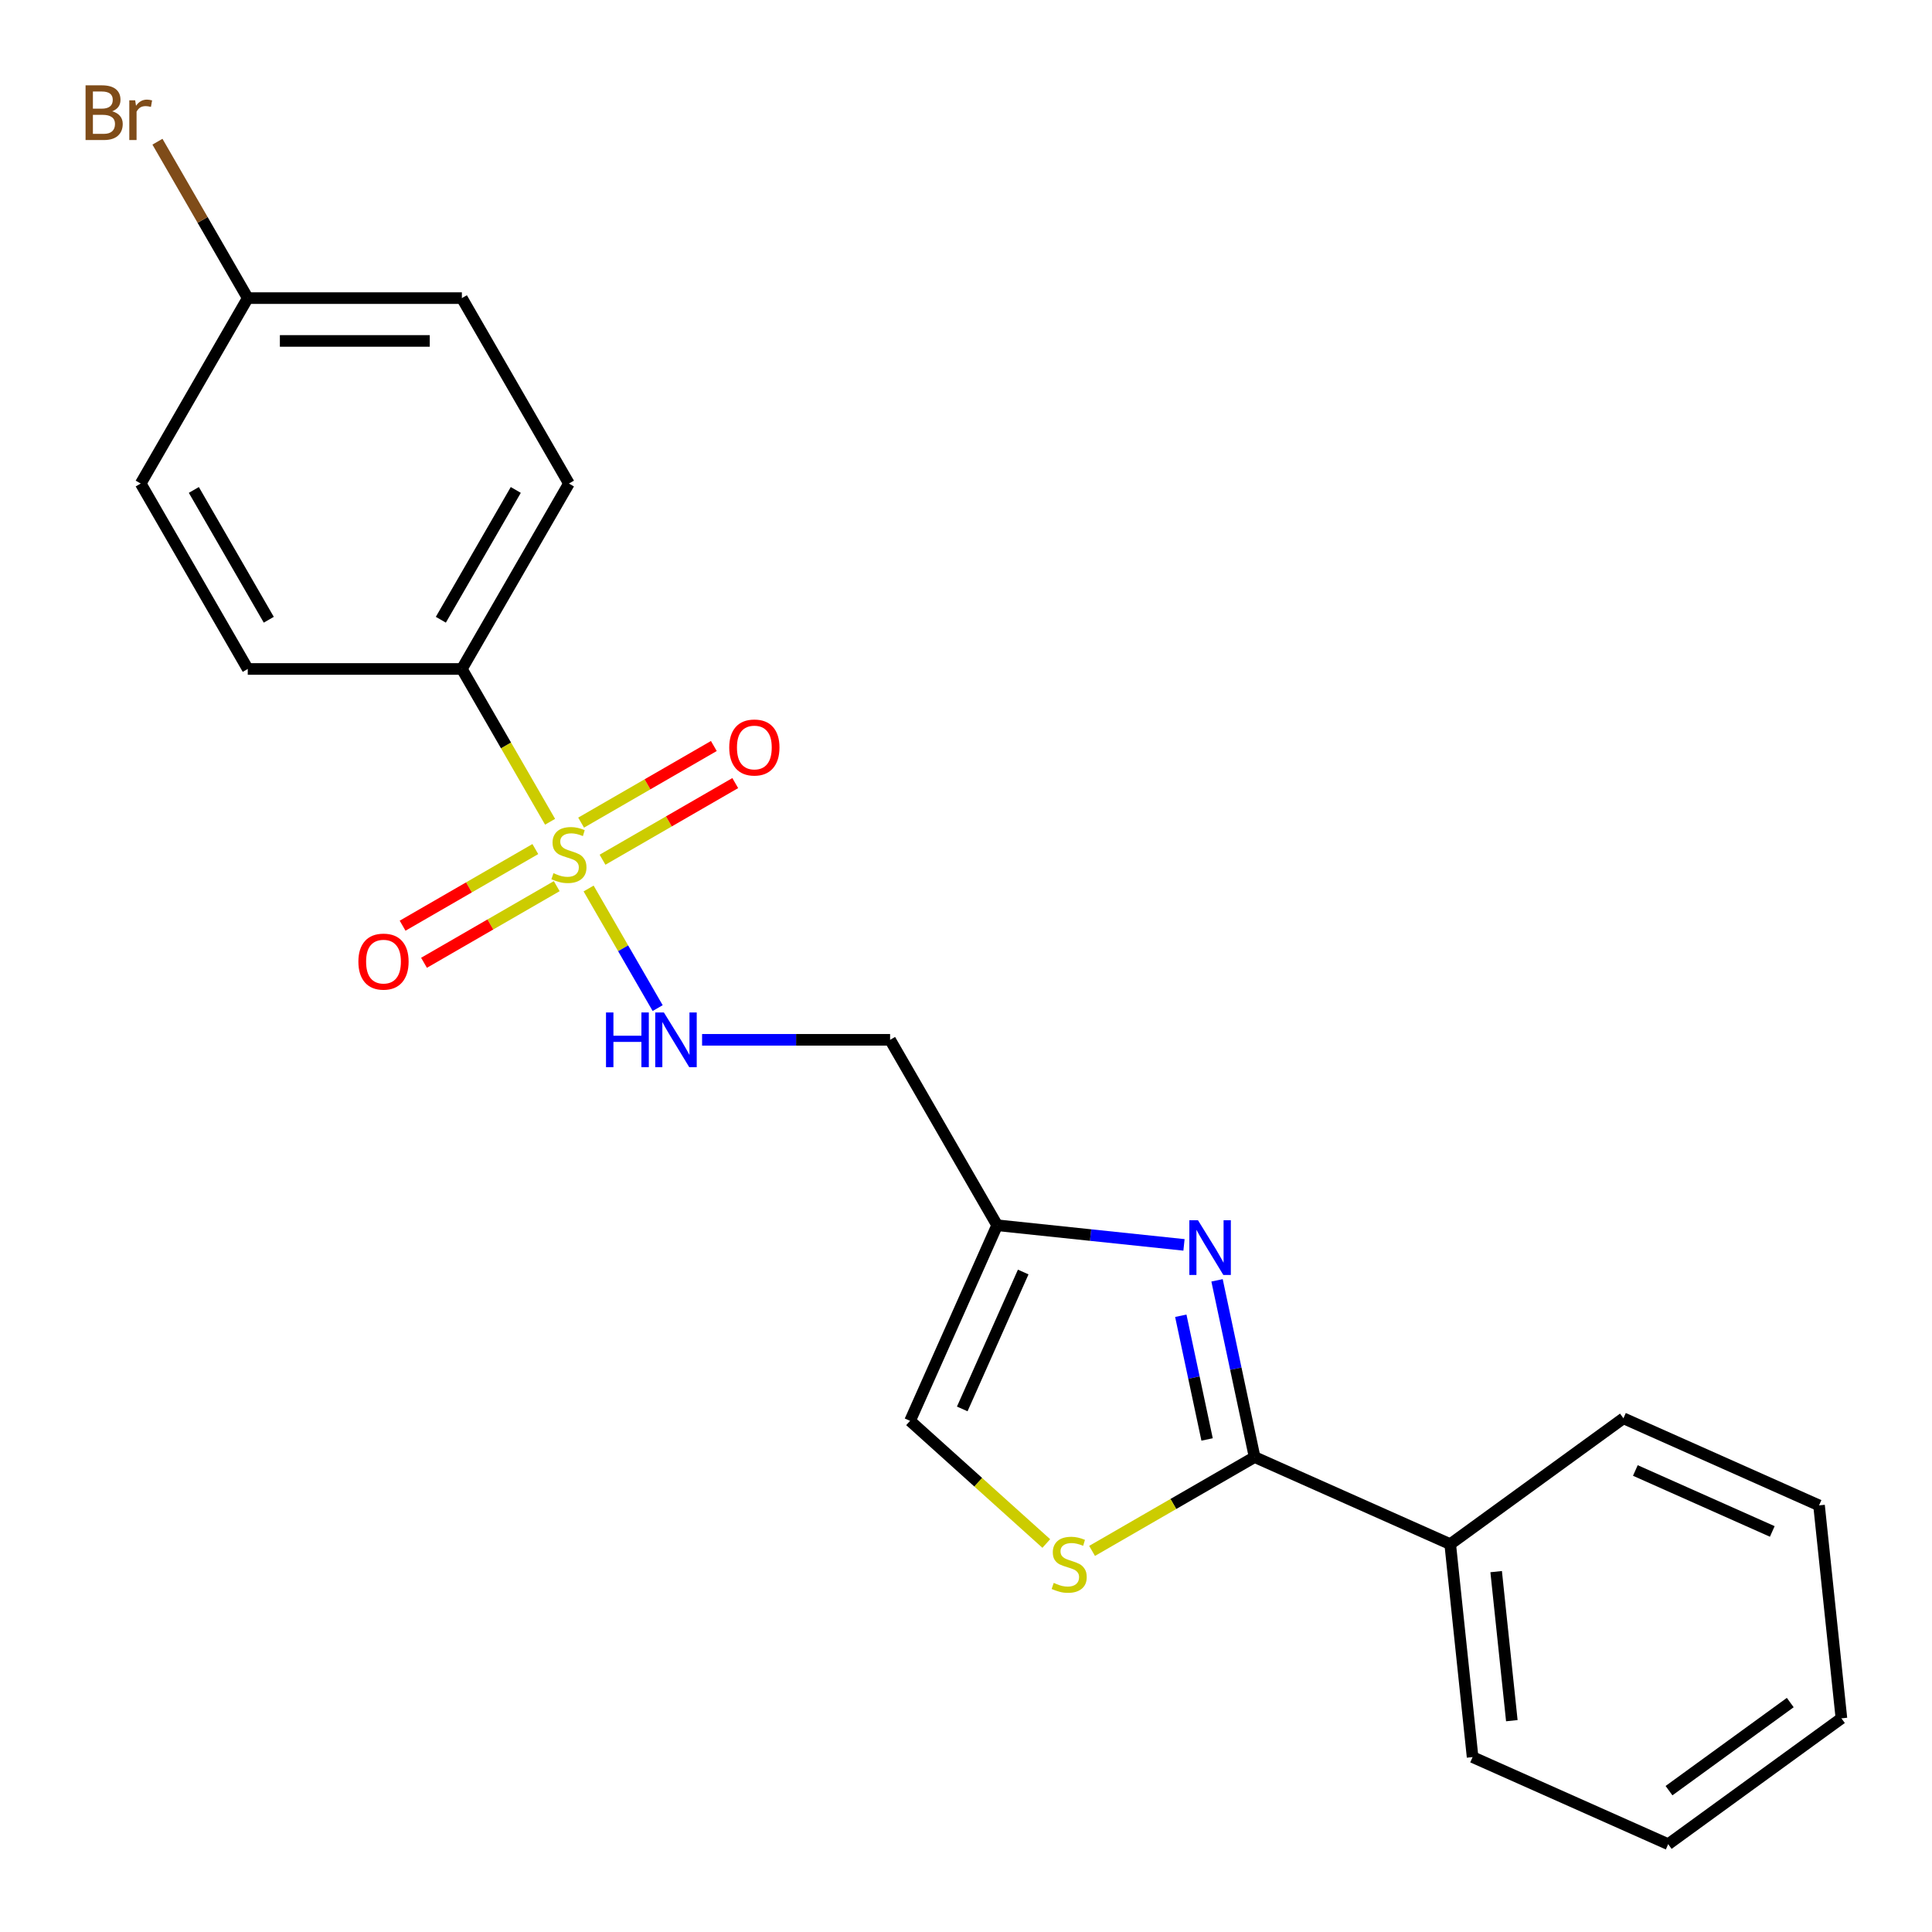 <?xml version='1.0' encoding='iso-8859-1'?>
<svg version='1.1' baseProfile='full'
              xmlns='http://www.w3.org/2000/svg'
                      xmlns:rdkit='http://www.rdkit.org/xml'
                      xmlns:xlink='http://www.w3.org/1999/xlink'
                  xml:space='preserve'
width='1000px' height='1000px' viewBox='0 0 1000 1000'>
<!-- END OF HEADER -->
<rect style='opacity:1.0;fill:#FFFFFF;stroke:none' width='1000' height='1000' x='0' y='0'> </rect>
<path class='bond-4' d='M 304.666,459.884 L 322.536,490.836' style='fill:none;fill-rule:evenodd;stroke:#CCCC00;stroke-width:6px;stroke-linecap:butt;stroke-linejoin:miter;stroke-opacity:1' />
<path class='bond-4' d='M 322.536,490.836 L 340.407,521.789' style='fill:none;fill-rule:evenodd;stroke:#0000FF;stroke-width:6px;stroke-linecap:butt;stroke-linejoin:miter;stroke-opacity:1' />
<path class='bond-6' d='M 284.723,425.343 L 261.893,385.799' style='fill:none;fill-rule:evenodd;stroke:#CCCC00;stroke-width:6px;stroke-linecap:butt;stroke-linejoin:miter;stroke-opacity:1' />
<path class='bond-6' d='M 261.893,385.799 L 239.063,346.256' style='fill:none;fill-rule:evenodd;stroke:#000000;stroke-width:6px;stroke-linecap:butt;stroke-linejoin:miter;stroke-opacity:1' />
<path class='bond-7' d='M 277.083,439.477 L 242.734,459.309' style='fill:none;fill-rule:evenodd;stroke:#CCCC00;stroke-width:6px;stroke-linecap:butt;stroke-linejoin:miter;stroke-opacity:1' />
<path class='bond-7' d='M 242.734,459.309 L 208.385,479.14' style='fill:none;fill-rule:evenodd;stroke:#FF0000;stroke-width:6px;stroke-linecap:butt;stroke-linejoin:miter;stroke-opacity:1' />
<path class='bond-7' d='M 288.166,458.673 L 253.817,478.504' style='fill:none;fill-rule:evenodd;stroke:#CCCC00;stroke-width:6px;stroke-linecap:butt;stroke-linejoin:miter;stroke-opacity:1' />
<path class='bond-7' d='M 253.817,478.504 L 219.468,498.336' style='fill:none;fill-rule:evenodd;stroke:#FF0000;stroke-width:6px;stroke-linecap:butt;stroke-linejoin:miter;stroke-opacity:1' />
<path class='bond-8' d='M 311.867,444.989 L 346.216,425.158' style='fill:none;fill-rule:evenodd;stroke:#CCCC00;stroke-width:6px;stroke-linecap:butt;stroke-linejoin:miter;stroke-opacity:1' />
<path class='bond-8' d='M 346.216,425.158 L 380.565,405.326' style='fill:none;fill-rule:evenodd;stroke:#FF0000;stroke-width:6px;stroke-linecap:butt;stroke-linejoin:miter;stroke-opacity:1' />
<path class='bond-8' d='M 300.785,425.793 L 335.134,405.962' style='fill:none;fill-rule:evenodd;stroke:#CCCC00;stroke-width:6px;stroke-linecap:butt;stroke-linejoin:miter;stroke-opacity:1' />
<path class='bond-8' d='M 335.134,405.962 L 369.483,386.131' style='fill:none;fill-rule:evenodd;stroke:#FF0000;stroke-width:6px;stroke-linecap:butt;stroke-linejoin:miter;stroke-opacity:1' />
<path class='bond-0' d='M 612.832,644.352 L 564.478,639.27' style='fill:none;fill-rule:evenodd;stroke:#0000FF;stroke-width:6px;stroke-linecap:butt;stroke-linejoin:miter;stroke-opacity:1' />
<path class='bond-0' d='M 564.478,639.27 L 516.125,634.187' style='fill:none;fill-rule:evenodd;stroke:#000000;stroke-width:6px;stroke-linecap:butt;stroke-linejoin:miter;stroke-opacity:1' />
<path class='bond-1' d='M 629.941,662.702 L 639.663,708.439' style='fill:none;fill-rule:evenodd;stroke:#0000FF;stroke-width:6px;stroke-linecap:butt;stroke-linejoin:miter;stroke-opacity:1' />
<path class='bond-1' d='M 639.663,708.439 L 649.384,754.175' style='fill:none;fill-rule:evenodd;stroke:#000000;stroke-width:6px;stroke-linecap:butt;stroke-linejoin:miter;stroke-opacity:1' />
<path class='bond-1' d='M 611.177,681.032 L 617.982,713.047' style='fill:none;fill-rule:evenodd;stroke:#0000FF;stroke-width:6px;stroke-linecap:butt;stroke-linejoin:miter;stroke-opacity:1' />
<path class='bond-1' d='M 617.982,713.047 L 624.787,745.062' style='fill:none;fill-rule:evenodd;stroke:#000000;stroke-width:6px;stroke-linecap:butt;stroke-linejoin:miter;stroke-opacity:1' />
<path class='bond-10' d='M 649.384,754.175 L 750.628,799.251' style='fill:none;fill-rule:evenodd;stroke:#000000;stroke-width:6px;stroke-linecap:butt;stroke-linejoin:miter;stroke-opacity:1' />
<path class='bond-23' d='M 649.384,754.175 L 607.321,778.46' style='fill:none;fill-rule:evenodd;stroke:#000000;stroke-width:6px;stroke-linecap:butt;stroke-linejoin:miter;stroke-opacity:1' />
<path class='bond-23' d='M 607.321,778.46 L 565.258,802.745' style='fill:none;fill-rule:evenodd;stroke:#CCCC00;stroke-width:6px;stroke-linecap:butt;stroke-linejoin:miter;stroke-opacity:1' />
<path class='bond-2' d='M 541.557,798.917 L 506.302,767.174' style='fill:none;fill-rule:evenodd;stroke:#CCCC00;stroke-width:6px;stroke-linecap:butt;stroke-linejoin:miter;stroke-opacity:1' />
<path class='bond-2' d='M 506.302,767.174 L 471.048,735.431' style='fill:none;fill-rule:evenodd;stroke:#000000;stroke-width:6px;stroke-linecap:butt;stroke-linejoin:miter;stroke-opacity:1' />
<path class='bond-3' d='M 516.125,634.187 L 460.712,538.21' style='fill:none;fill-rule:evenodd;stroke:#000000;stroke-width:6px;stroke-linecap:butt;stroke-linejoin:miter;stroke-opacity:1' />
<path class='bond-5' d='M 516.125,634.187 L 471.048,735.431' style='fill:none;fill-rule:evenodd;stroke:#000000;stroke-width:6px;stroke-linecap:butt;stroke-linejoin:miter;stroke-opacity:1' />
<path class='bond-5' d='M 529.612,658.389 L 498.058,729.26' style='fill:none;fill-rule:evenodd;stroke:#000000;stroke-width:6px;stroke-linecap:butt;stroke-linejoin:miter;stroke-opacity:1' />
<path class='bond-9' d='M 363.398,538.21 L 412.055,538.21' style='fill:none;fill-rule:evenodd;stroke:#0000FF;stroke-width:6px;stroke-linecap:butt;stroke-linejoin:miter;stroke-opacity:1' />
<path class='bond-9' d='M 412.055,538.21 L 460.712,538.21' style='fill:none;fill-rule:evenodd;stroke:#000000;stroke-width:6px;stroke-linecap:butt;stroke-linejoin:miter;stroke-opacity:1' />
<path class='bond-11' d='M 239.063,346.256 L 294.475,250.279' style='fill:none;fill-rule:evenodd;stroke:#000000;stroke-width:6px;stroke-linecap:butt;stroke-linejoin:miter;stroke-opacity:1' />
<path class='bond-11' d='M 228.179,320.777 L 266.968,253.593' style='fill:none;fill-rule:evenodd;stroke:#000000;stroke-width:6px;stroke-linecap:butt;stroke-linejoin:miter;stroke-opacity:1' />
<path class='bond-12' d='M 239.063,346.256 L 128.238,346.256' style='fill:none;fill-rule:evenodd;stroke:#000000;stroke-width:6px;stroke-linecap:butt;stroke-linejoin:miter;stroke-opacity:1' />
<path class='bond-17' d='M 750.628,799.251 L 762.212,909.469' style='fill:none;fill-rule:evenodd;stroke:#000000;stroke-width:6px;stroke-linecap:butt;stroke-linejoin:miter;stroke-opacity:1' />
<path class='bond-17' d='M 774.409,813.467 L 782.518,890.619' style='fill:none;fill-rule:evenodd;stroke:#000000;stroke-width:6px;stroke-linecap:butt;stroke-linejoin:miter;stroke-opacity:1' />
<path class='bond-18' d='M 750.628,799.251 L 840.287,734.11' style='fill:none;fill-rule:evenodd;stroke:#000000;stroke-width:6px;stroke-linecap:butt;stroke-linejoin:miter;stroke-opacity:1' />
<path class='bond-14' d='M 294.475,250.279 L 239.063,154.302' style='fill:none;fill-rule:evenodd;stroke:#000000;stroke-width:6px;stroke-linecap:butt;stroke-linejoin:miter;stroke-opacity:1' />
<path class='bond-15' d='M 128.238,346.256 L 72.826,250.279' style='fill:none;fill-rule:evenodd;stroke:#000000;stroke-width:6px;stroke-linecap:butt;stroke-linejoin:miter;stroke-opacity:1' />
<path class='bond-15' d='M 139.122,320.777 L 100.333,253.593' style='fill:none;fill-rule:evenodd;stroke:#000000;stroke-width:6px;stroke-linecap:butt;stroke-linejoin:miter;stroke-opacity:1' />
<path class='bond-13' d='M 128.238,154.302 L 72.826,250.279' style='fill:none;fill-rule:evenodd;stroke:#000000;stroke-width:6px;stroke-linecap:butt;stroke-linejoin:miter;stroke-opacity:1' />
<path class='bond-16' d='M 128.238,154.302 L 104.867,113.822' style='fill:none;fill-rule:evenodd;stroke:#000000;stroke-width:6px;stroke-linecap:butt;stroke-linejoin:miter;stroke-opacity:1' />
<path class='bond-16' d='M 104.867,113.822 L 81.496,73.343' style='fill:none;fill-rule:evenodd;stroke:#7F4C19;stroke-width:6px;stroke-linecap:butt;stroke-linejoin:miter;stroke-opacity:1' />
<path class='bond-22' d='M 128.238,154.302 L 239.063,154.302' style='fill:none;fill-rule:evenodd;stroke:#000000;stroke-width:6px;stroke-linecap:butt;stroke-linejoin:miter;stroke-opacity:1' />
<path class='bond-22' d='M 144.862,176.467 L 222.439,176.467' style='fill:none;fill-rule:evenodd;stroke:#000000;stroke-width:6px;stroke-linecap:butt;stroke-linejoin:miter;stroke-opacity:1' />
<path class='bond-20' d='M 762.212,909.469 L 863.456,954.545' style='fill:none;fill-rule:evenodd;stroke:#000000;stroke-width:6px;stroke-linecap:butt;stroke-linejoin:miter;stroke-opacity:1' />
<path class='bond-19' d='M 840.287,734.11 L 941.53,779.187' style='fill:none;fill-rule:evenodd;stroke:#000000;stroke-width:6px;stroke-linecap:butt;stroke-linejoin:miter;stroke-opacity:1' />
<path class='bond-19' d='M 846.458,761.12 L 917.329,792.674' style='fill:none;fill-rule:evenodd;stroke:#000000;stroke-width:6px;stroke-linecap:butt;stroke-linejoin:miter;stroke-opacity:1' />
<path class='bond-21' d='M 941.53,779.187 L 953.115,889.404' style='fill:none;fill-rule:evenodd;stroke:#000000;stroke-width:6px;stroke-linecap:butt;stroke-linejoin:miter;stroke-opacity:1' />
<path class='bond-24' d='M 863.456,954.545 L 953.115,889.404' style='fill:none;fill-rule:evenodd;stroke:#000000;stroke-width:6px;stroke-linecap:butt;stroke-linejoin:miter;stroke-opacity:1' />
<path class='bond-24' d='M 863.876,926.842 L 926.638,881.244' style='fill:none;fill-rule:evenodd;stroke:#000000;stroke-width:6px;stroke-linecap:butt;stroke-linejoin:miter;stroke-opacity:1' />
<path  class='atom-0' d='M 286.475 451.953
Q 286.795 452.073, 288.115 452.633
Q 289.435 453.193, 290.875 453.553
Q 292.355 453.873, 293.795 453.873
Q 296.475 453.873, 298.035 452.593
Q 299.595 451.273, 299.595 448.993
Q 299.595 447.433, 298.795 446.473
Q 298.035 445.513, 296.835 444.993
Q 295.635 444.473, 293.635 443.873
Q 291.115 443.113, 289.595 442.393
Q 288.115 441.673, 287.035 440.153
Q 285.995 438.633, 285.995 436.073
Q 285.995 432.513, 288.395 430.313
Q 290.835 428.113, 295.635 428.113
Q 298.915 428.113, 302.635 429.673
L 301.715 432.753
Q 298.315 431.353, 295.755 431.353
Q 292.995 431.353, 291.475 432.513
Q 289.955 433.633, 289.995 435.593
Q 289.995 437.113, 290.755 438.033
Q 291.555 438.953, 292.675 439.473
Q 293.835 439.993, 295.755 440.593
Q 298.315 441.393, 299.835 442.193
Q 301.355 442.993, 302.435 444.633
Q 303.555 446.233, 303.555 448.993
Q 303.555 452.913, 300.915 455.033
Q 298.315 457.113, 293.955 457.113
Q 291.435 457.113, 289.515 456.553
Q 287.635 456.033, 285.395 455.113
L 286.475 451.953
' fill='#CCCC00'/>
<path  class='atom-1' d='M 620.082 631.612
L 629.362 646.612
Q 630.282 648.092, 631.762 650.772
Q 633.242 653.452, 633.322 653.612
L 633.322 631.612
L 637.082 631.612
L 637.082 659.932
L 633.202 659.932
L 623.242 643.532
Q 622.082 641.612, 620.842 639.412
Q 619.642 637.212, 619.282 636.532
L 619.282 659.932
L 615.602 659.932
L 615.602 631.612
L 620.082 631.612
' fill='#0000FF'/>
<path  class='atom-3' d='M 545.407 819.307
Q 545.727 819.427, 547.047 819.987
Q 548.367 820.547, 549.807 820.907
Q 551.287 821.227, 552.727 821.227
Q 555.407 821.227, 556.967 819.947
Q 558.527 818.627, 558.527 816.347
Q 558.527 814.787, 557.727 813.827
Q 556.967 812.867, 555.767 812.347
Q 554.567 811.827, 552.567 811.227
Q 550.047 810.467, 548.527 809.747
Q 547.047 809.027, 545.967 807.507
Q 544.927 805.987, 544.927 803.427
Q 544.927 799.867, 547.327 797.667
Q 549.767 795.467, 554.567 795.467
Q 557.847 795.467, 561.567 797.027
L 560.647 800.107
Q 557.247 798.707, 554.687 798.707
Q 551.927 798.707, 550.407 799.867
Q 548.887 800.987, 548.927 802.947
Q 548.927 804.467, 549.687 805.387
Q 550.487 806.307, 551.607 806.827
Q 552.767 807.347, 554.687 807.947
Q 557.247 808.747, 558.767 809.547
Q 560.287 810.347, 561.367 811.987
Q 562.487 813.587, 562.487 816.347
Q 562.487 820.267, 559.847 822.387
Q 557.247 824.467, 552.887 824.467
Q 550.367 824.467, 548.447 823.907
Q 546.567 823.387, 544.327 822.467
L 545.407 819.307
' fill='#CCCC00'/>
<path  class='atom-5' d='M 313.668 524.05
L 317.508 524.05
L 317.508 536.09
L 331.988 536.09
L 331.988 524.05
L 335.828 524.05
L 335.828 552.37
L 331.988 552.37
L 331.988 539.29
L 317.508 539.29
L 317.508 552.37
L 313.668 552.37
L 313.668 524.05
' fill='#0000FF'/>
<path  class='atom-5' d='M 343.628 524.05
L 352.908 539.05
Q 353.828 540.53, 355.308 543.21
Q 356.788 545.89, 356.868 546.05
L 356.868 524.05
L 360.628 524.05
L 360.628 552.37
L 356.748 552.37
L 346.788 535.97
Q 345.628 534.05, 344.388 531.85
Q 343.188 529.65, 342.828 528.97
L 342.828 552.37
L 339.148 552.37
L 339.148 524.05
L 343.628 524.05
' fill='#0000FF'/>
<path  class='atom-8' d='M 185.498 497.726
Q 185.498 490.926, 188.858 487.126
Q 192.218 483.326, 198.498 483.326
Q 204.778 483.326, 208.138 487.126
Q 211.498 490.926, 211.498 497.726
Q 211.498 504.606, 208.098 508.526
Q 204.698 512.406, 198.498 512.406
Q 192.258 512.406, 188.858 508.526
Q 185.498 504.646, 185.498 497.726
M 198.498 509.206
Q 202.818 509.206, 205.138 506.326
Q 207.498 503.406, 207.498 497.726
Q 207.498 492.166, 205.138 489.366
Q 202.818 486.526, 198.498 486.526
Q 194.178 486.526, 191.818 489.326
Q 189.498 492.126, 189.498 497.726
Q 189.498 503.446, 191.818 506.326
Q 194.178 509.206, 198.498 509.206
' fill='#FF0000'/>
<path  class='atom-9' d='M 377.452 386.901
Q 377.452 380.101, 380.812 376.301
Q 384.172 372.501, 390.452 372.501
Q 396.732 372.501, 400.092 376.301
Q 403.452 380.101, 403.452 386.901
Q 403.452 393.781, 400.052 397.701
Q 396.652 401.581, 390.452 401.581
Q 384.212 401.581, 380.812 397.701
Q 377.452 393.821, 377.452 386.901
M 390.452 398.381
Q 394.772 398.381, 397.092 395.501
Q 399.452 392.581, 399.452 386.901
Q 399.452 381.341, 397.092 378.541
Q 394.772 375.701, 390.452 375.701
Q 386.132 375.701, 383.772 378.501
Q 381.452 381.301, 381.452 386.901
Q 381.452 392.621, 383.772 395.501
Q 386.132 398.381, 390.452 398.381
' fill='#FF0000'/>
<path  class='atom-17' d='M 58.045 57.605
Q 60.766 58.365, 62.126 60.045
Q 63.526 61.685, 63.526 64.125
Q 63.526 68.045, 61.005 70.285
Q 58.526 72.485, 53.806 72.485
L 44.285 72.485
L 44.285 44.165
L 52.645 44.165
Q 57.486 44.165, 59.925 46.125
Q 62.365 48.085, 62.365 51.685
Q 62.365 55.965, 58.045 57.605
M 48.086 47.365
L 48.086 56.245
L 52.645 56.245
Q 55.446 56.245, 56.886 55.125
Q 58.365 53.965, 58.365 51.685
Q 58.365 47.365, 52.645 47.365
L 48.086 47.365
M 53.806 69.285
Q 56.566 69.285, 58.045 67.965
Q 59.526 66.645, 59.526 64.125
Q 59.526 61.805, 57.886 60.645
Q 56.285 59.445, 53.206 59.445
L 48.086 59.445
L 48.086 69.285
L 53.806 69.285
' fill='#7F4C19'/>
<path  class='atom-17' d='M 69.966 51.925
L 70.406 54.765
Q 72.566 51.565, 76.085 51.565
Q 77.206 51.565, 78.725 51.965
L 78.126 55.325
Q 76.406 54.925, 75.445 54.925
Q 73.766 54.925, 72.645 55.605
Q 71.566 56.245, 70.686 57.805
L 70.686 72.485
L 66.925 72.485
L 66.925 51.925
L 69.966 51.925
' fill='#7F4C19'/>
</svg>
